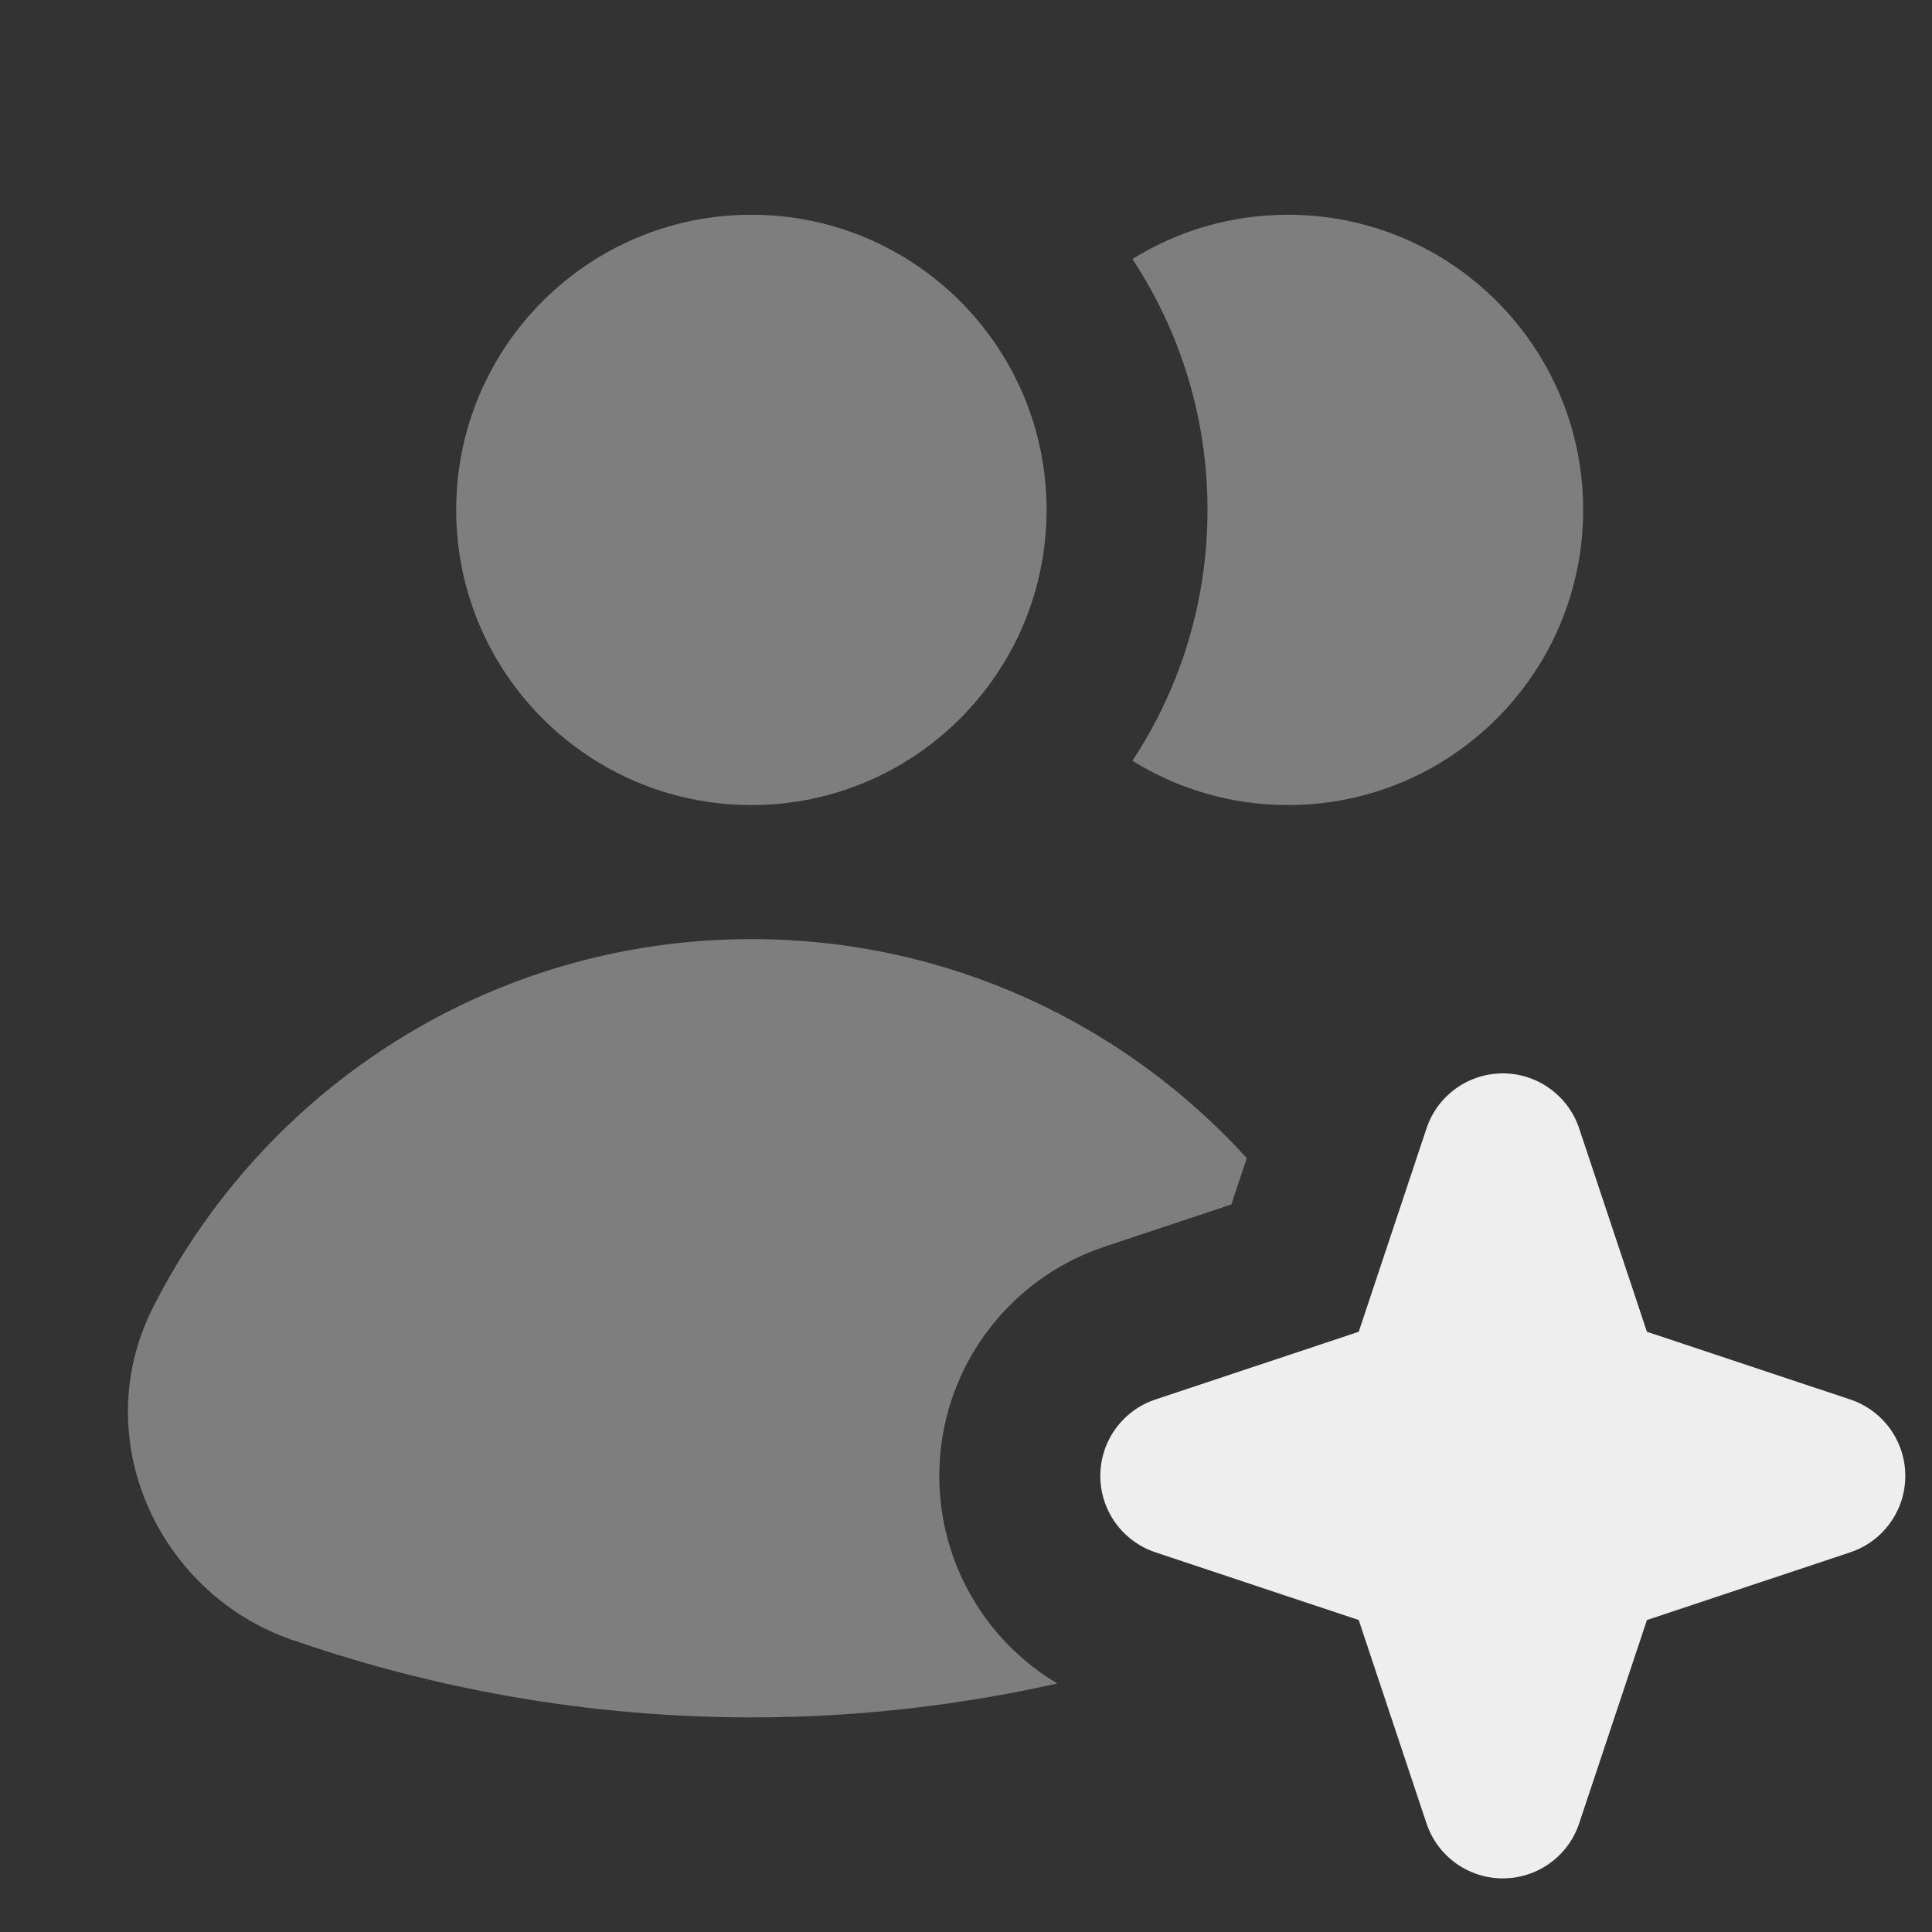 <svg width="40" height="40" viewBox="0 0 40 40" fill="none" xmlns="http://www.w3.org/2000/svg">
<rect x="0" y="0" width="40" height="40" fill="#333333" stroke="none"/>
<path d="M38.308 28.975L34.098 27.573L32.695 23.363C32.468 22.683 31.831 22.223 31.114 22.223C30.397 22.223 29.76 22.683 29.534 23.363L28.131 27.573L23.921 28.975C23.24 29.203 22.781 29.838 22.781 30.557C22.781 31.275 23.24 31.911 23.921 32.139L28.131 33.541L29.534 37.751C29.76 38.43 30.397 38.89 31.114 38.89C31.831 38.89 32.469 38.43 32.695 37.751L34.098 33.541L38.308 32.139C38.989 31.911 39.447 31.275 39.447 30.557C39.447 29.838 38.989 29.203 38.308 28.975Z" fill="#EEEEEE"/>
<path d="M25.814 23.977C23.279 21.194 19.626 19.443 15.558 19.443C10.138 19.443 5.454 22.548 3.168 27.069C1.792 29.791 3.287 32.993 6.033 33.947C8.462 34.79 11.709 35.557 15.558 35.557C17.91 35.557 20.038 35.27 21.891 34.855C20.399 33.968 19.447 32.348 19.447 30.557C19.447 28.402 20.825 26.496 22.861 25.814L25.494 24.937L25.814 23.977Z" fill="#EEEEEE" fill-opacity="0.4"/>
<path fill-rule="evenodd" clip-rule="evenodd" d="M9.445 10.557C9.445 7.181 12.182 4.446 15.556 4.446C18.931 4.446 21.668 7.181 21.668 10.557C21.668 13.933 18.931 16.668 15.556 16.668C12.182 16.668 9.445 13.933 9.445 10.557Z" fill="#EEEEEE" fill-opacity="0.4"/>
<path fill-rule="evenodd" clip-rule="evenodd" d="M23.445 15.751C24.381 16.332 25.485 16.668 26.667 16.668C30.042 16.668 32.778 13.933 32.778 10.557C32.778 7.181 30.042 4.446 26.667 4.446C25.485 4.446 24.381 4.781 23.445 5.363C24.428 6.853 25 8.638 25 10.557C25 12.476 24.428 14.261 23.445 15.751Z" fill="#EEEEEE" fill-opacity="0.4"/>
</svg>
